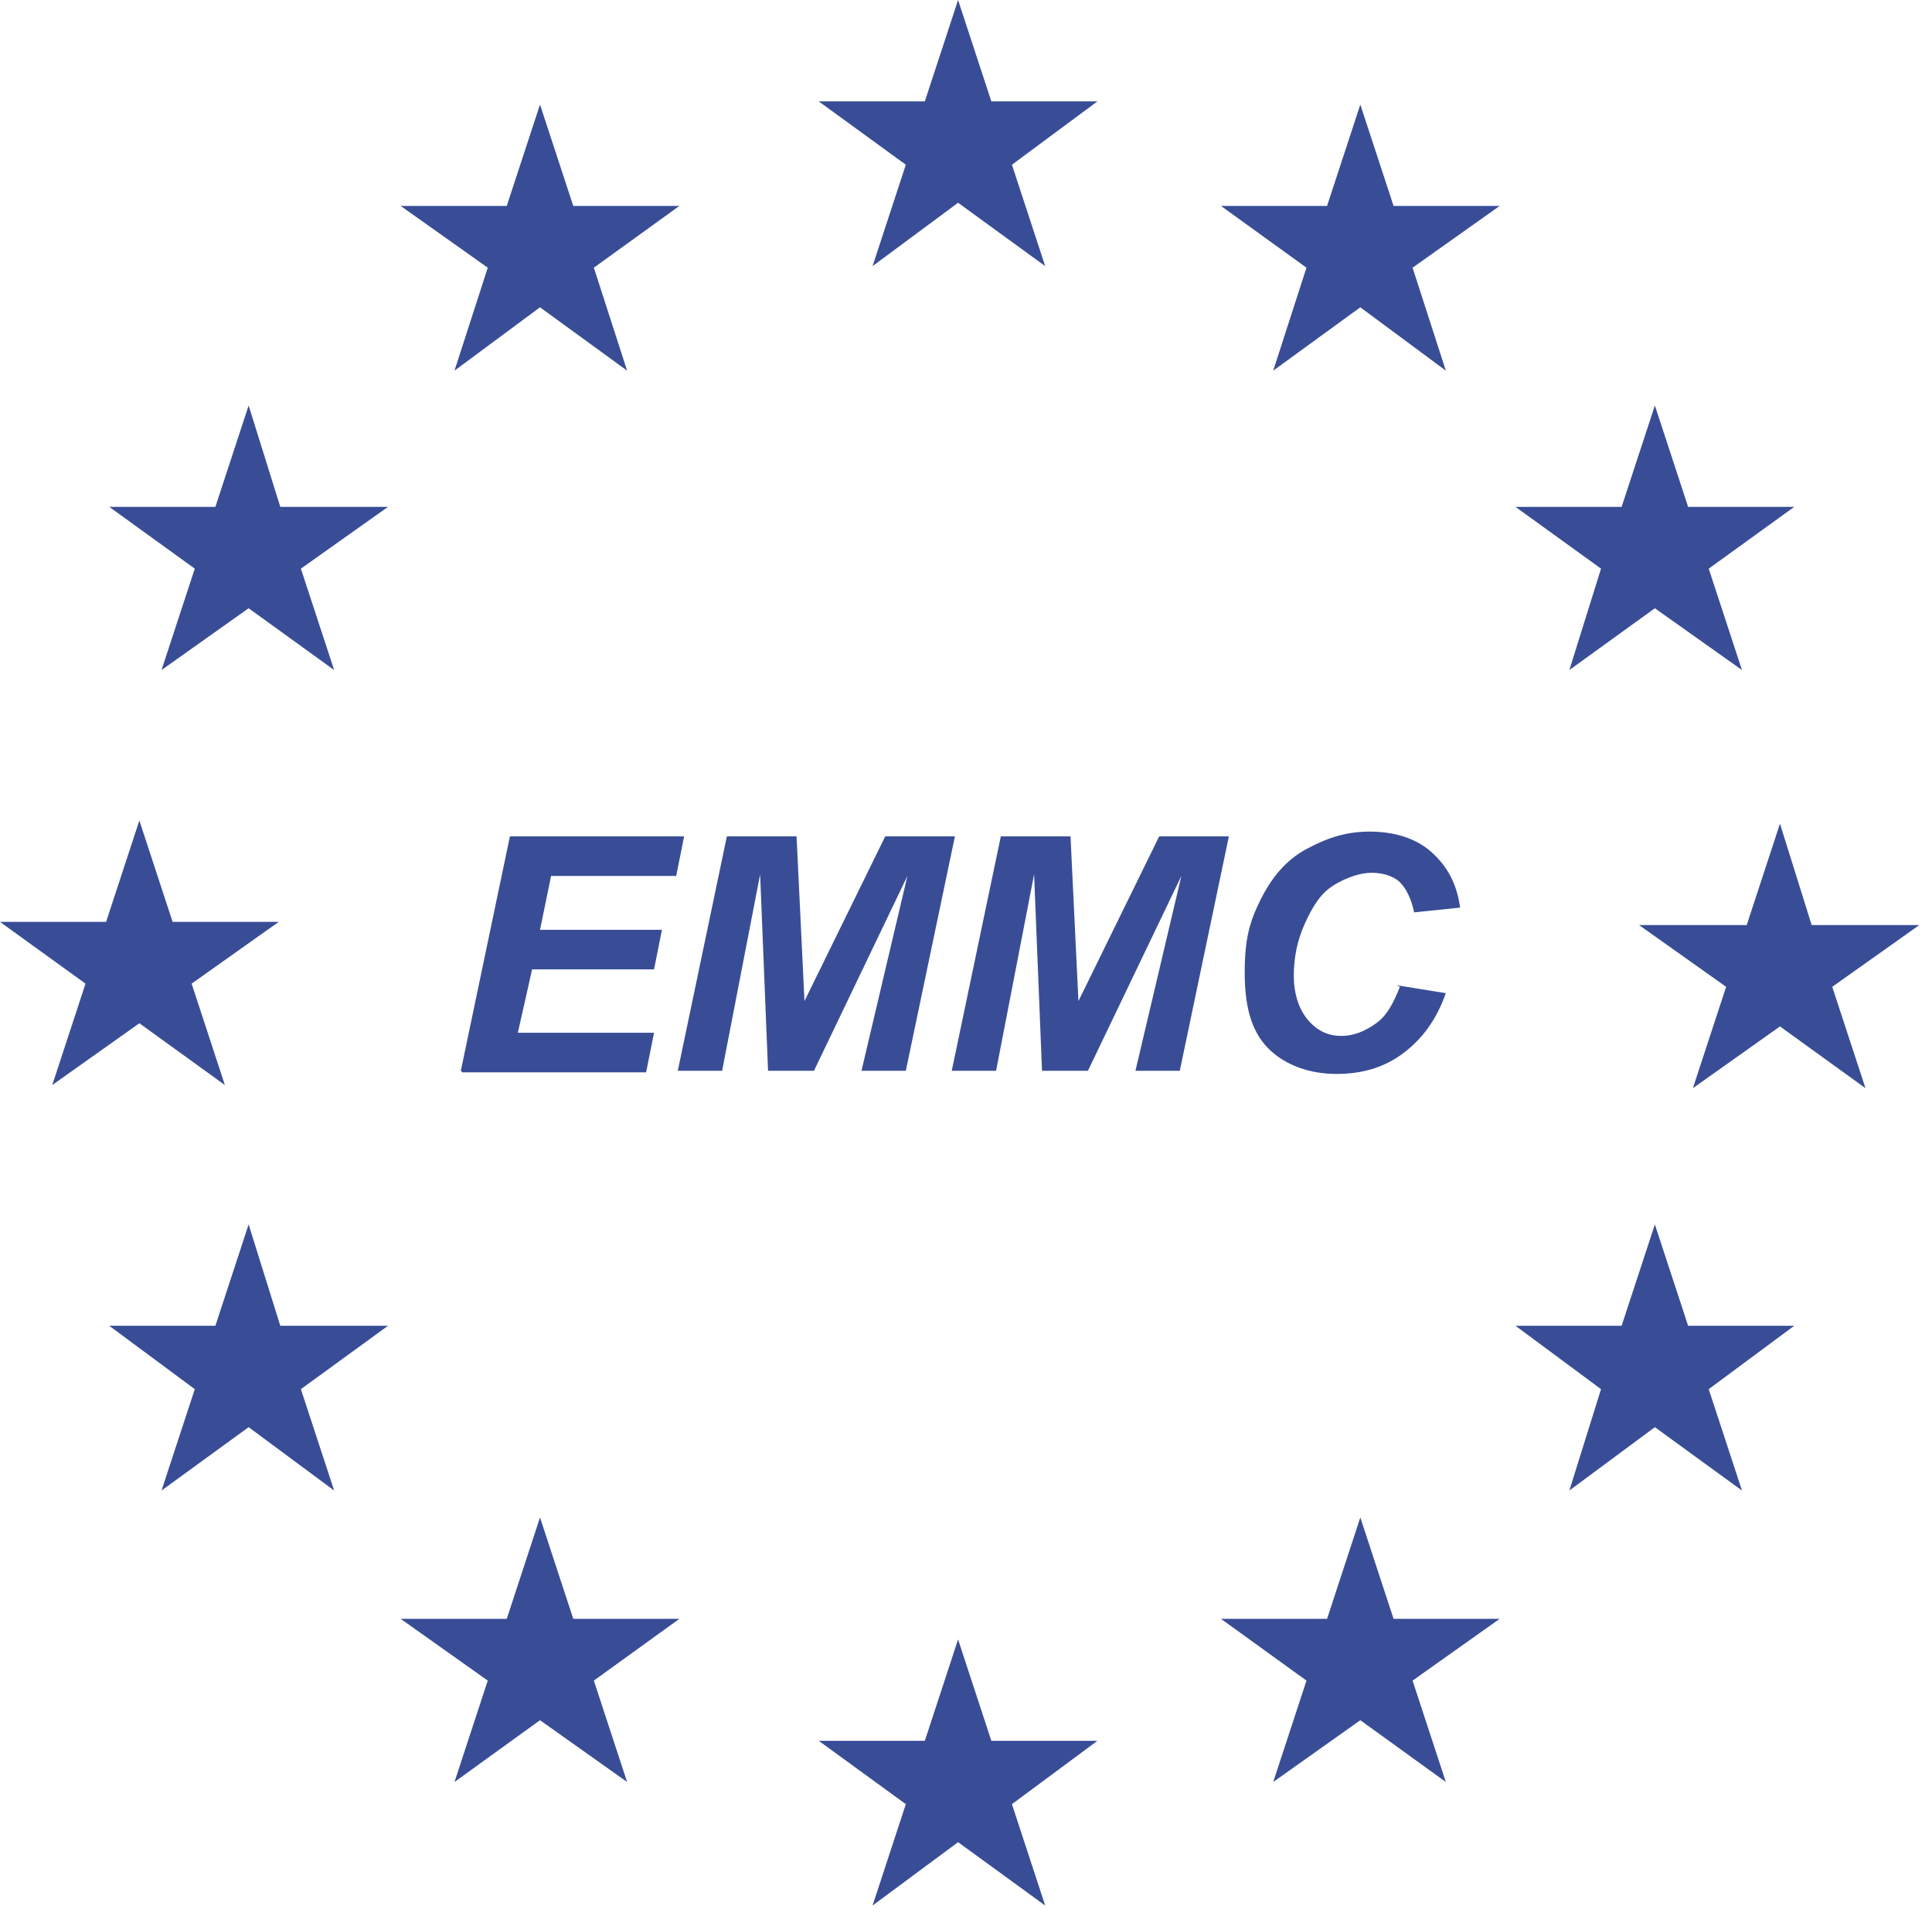 <?xml version="1.0" encoding="UTF-8" standalone="no"?> <svg xmlns="http://www.w3.org/2000/svg" xmlns:xlink="http://www.w3.org/1999/xlink" xmlns:serif="http://www.serif.com/" width="100%" height="100%" viewBox="0 0 122 121" version="1.1" xml:space="preserve" style="fill-rule:evenodd;clip-rule:evenodd;stroke-linejoin:round;stroke-miterlimit:2;"> <g transform="matrix(1,0,0,1,-10.3,-10.7)"> <g> <g id="Ebene_2"> <g> <path d="M70.8,10.7L72.9,17.1L79.6,17.1L74.2,21.1L76.3,27.5L70.8,23.5L65.4,27.5L67.5,21.1L62,17.1L68.7,17.1L70.8,10.7Z" style="fill:rgb(57,77,151);fill-rule:nonzero;"></path> <path d="M70.8,114.2L72.9,120.6L79.6,120.6L74.2,124.6L76.3,131L70.8,127L65.4,131L67.5,124.6L62,120.6L68.7,120.6L70.8,114.2Z" style="fill:rgb(57,77,151);fill-rule:nonzero;"></path> <path d="M122.7,62.7L124.7,69.1L131.5,69.1L126,73L128.1,79.4L122.7,75.5L117.2,79.4L119.3,73L113.8,69.1L120.6,69.1L122.7,62.7Z" style="fill:rgb(57,77,151);fill-rule:nonzero;"></path> <path d="M19.1,62.5L21.2,68.9L27.9,68.9L22.4,72.8L24.5,79.2L19.1,75.3L13.6,79.2L15.7,72.8L10.3,68.9L17,68.9L19.1,62.5Z" style="fill:rgb(57,77,151);fill-rule:nonzero;"></path> <path d="M26,36.3L28,42.7L34.8,42.7L29.3,46.6L31.4,53L26,49.1L20.5,53L22.6,46.6L17.2,42.7L23.9,42.7L26,36.3Z" style="fill:rgb(57,77,151);fill-rule:nonzero;"></path> <path d="M44.4,17.3L46.5,23.7L53.2,23.7L47.8,27.6L49.9,34.1L44.4,30.1L39,34.1L41.1,27.6L35.6,23.7L42.3,23.7L44.4,17.3Z" style="fill:rgb(57,77,151);fill-rule:nonzero;"></path> <path d="M114.8,36.3L116.9,42.7L123.6,42.7L118.2,46.6L120.3,53L114.8,49.1L109.4,53L111.4,46.6L106,42.7L112.7,42.7L114.8,36.3Z" style="fill:rgb(57,77,151);fill-rule:nonzero;"></path> <path d="M96.2,17.3L98.3,23.7L105,23.7L99.5,27.6L101.6,34.1L96.2,30.1L90.7,34.1L92.8,27.6L87.4,23.7L94.1,23.7L96.2,17.3Z" style="fill:rgb(57,77,151);fill-rule:nonzero;"></path> <path d="M26,88L28,94.4L34.8,94.4L29.3,98.4L31.4,104.8L26,100.8L20.5,104.8L22.6,98.4L17.2,94.4L23.9,94.4L26,88Z" style="fill:rgb(57,77,151);fill-rule:nonzero;"></path> <path d="M44.4,106.5L46.5,112.9L53.2,112.9L47.8,116.8L49.9,123.2L44.4,119.3L39,123.2L41.1,116.8L35.6,112.9L42.3,112.9L44.4,106.5Z" style="fill:rgb(57,77,151);fill-rule:nonzero;"></path> <path d="M114.8,88L116.9,94.4L123.6,94.4L118.2,98.4L120.3,104.8L114.8,100.8L109.4,104.8L111.4,98.4L106,94.4L112.7,94.4L114.8,88Z" style="fill:rgb(57,77,151);fill-rule:nonzero;"></path> <path d="M96.2,106.5L98.3,112.9L105,112.9L99.5,116.8L101.6,123.2L96.2,119.3L90.7,123.2L92.8,116.8L87.4,112.9L94.1,112.9L96.2,106.5Z" style="fill:rgb(57,77,151);fill-rule:nonzero;"></path> </g> <g> <path d="M39.4,78.3L42.5,63.5L53.5,63.5L53,66L45.1,66L44.4,69.4L52.1,69.4L51.6,71.9L43.9,71.9L43,75.9L51.6,75.9L51.1,78.4L39.5,78.4L39.4,78.3Z" style="fill:rgb(57,77,151);fill-rule:nonzero;"></path> <path d="M61.7,78.3L58.8,78.3L58.3,65.9L55.9,78.3L53.1,78.3L56.2,63.5L60.6,63.5L61.1,73.9L66.2,63.5L70.6,63.5L67.5,78.3L64.7,78.3L67.6,66L61.7,78.3Z" style="fill:rgb(57,77,151);fill-rule:nonzero;"></path> <path d="M79,78.3L76.1,78.3L75.6,65.9L73.2,78.3L70.4,78.3L73.5,63.5L77.9,63.5L78.4,73.9L83.5,63.5L87.9,63.5L84.8,78.3L82,78.3L84.9,66L79,78.3Z" style="fill:rgb(57,77,151);fill-rule:nonzero;"></path> <path d="M98.5,72.9L101.6,73.4C101,75.1 100.1,76.3 98.9,77.2C97.7,78.1 96.3,78.5 94.7,78.5C93.1,78.5 91.5,78 90.4,76.9C89.3,75.8 88.9,74.2 88.9,72.1C88.9,70 89.2,68.9 89.9,67.5C90.6,66.1 91.5,65 92.8,64.3C94.1,63.6 95.3,63.2 96.8,63.2C98.3,63.2 99.7,63.6 100.7,64.5C101.7,65.4 102.3,66.5 102.5,68L99.6,68.3C99.4,67.4 99.1,66.8 98.7,66.4C98.3,66 97.6,65.8 96.9,65.8C96.2,65.8 95.3,66.1 94.5,66.6C93.7,67.1 93.2,67.9 92.7,69C92.2,70.1 92,71.2 92,72.3C92,73.4 92.3,74.4 92.9,75.1C93.5,75.8 94.2,76.1 95,76.1C95.8,76.1 96.5,75.8 97.2,75.3C97.9,74.8 98.3,74 98.7,73L98.5,72.9Z" style="fill:rgb(57,77,151);fill-rule:nonzero;"></path> </g> </g> </g> </g> </svg> 